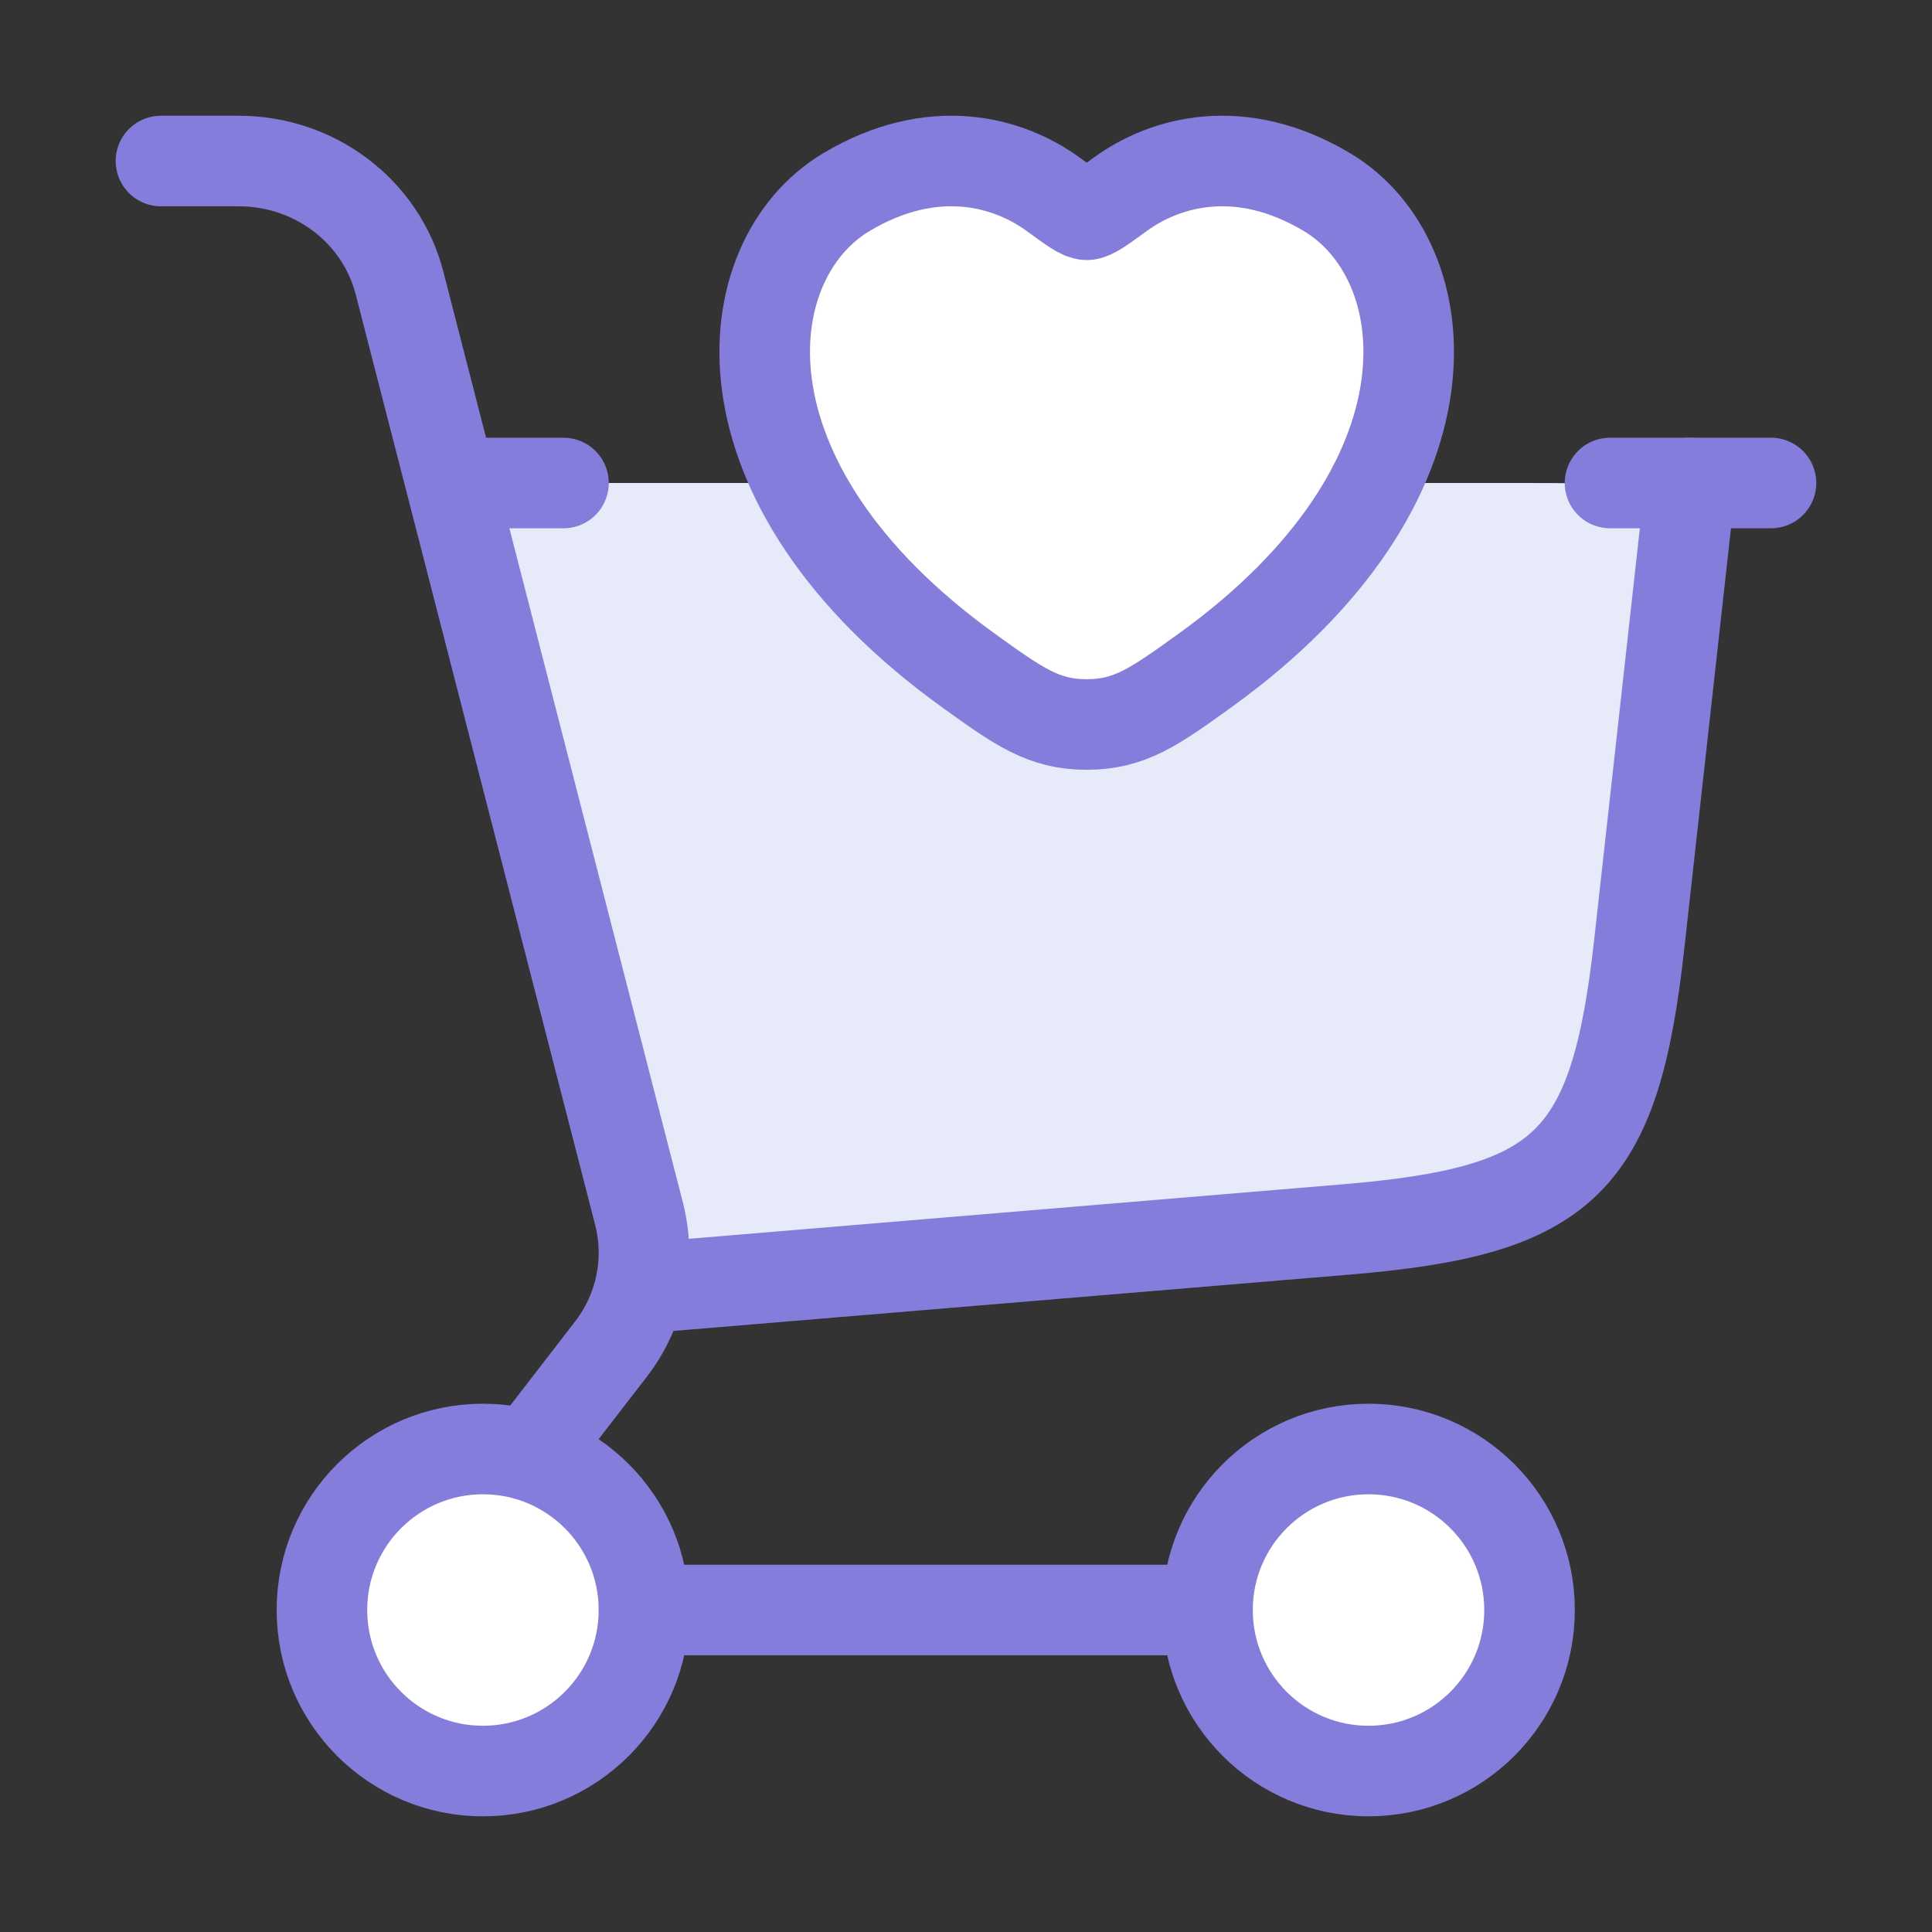 <svg width="32" height="32" viewBox="0 0 32 32" fill="none" xmlns="http://www.w3.org/2000/svg">
<rect x="0" y="0" width="32" height="32" fill="#333333" stroke="none"/>
<path d="M19.683 20.667H10.665L7.332 8H25.191C26.658 8 27.392 8 27.775 8.527C28.158 9.054 27.998 9.844 27.68 11.425C26.625 16.667 28.665 20 19.683 20.667Z" fill="#E6EAF9"/>
<path d="M14.019 3.182C15.45 2.329 16.698 2.673 17.448 3.221C17.755 3.445 17.909 3.557 17.999 3.557C18.09 3.557 18.244 3.445 18.551 3.221C19.301 2.673 20.549 2.329 21.979 3.182C23.856 4.302 24.281 7.994 19.952 11.11C19.127 11.703 18.715 12 17.999 12C17.284 12 16.872 11.703 16.047 11.11C11.718 7.994 12.142 4.302 14.019 3.182Z" fill="white"/>
<ellipse cx="7.999" cy="26.667" rx="2.667" ry="2.667" fill="white"/>
<circle cx="22.667" cy="26.667" r="2.667" fill="white"/>
<path d="M10.666 21.333L22.293 20.364C25.931 20.061 26.747 19.267 27.151 15.639L27.999 8" stroke="#847DDB" stroke-width="1.5" stroke-linecap="round"/>
<path d="M8 8H9.333M29.333 8H26.667" stroke="#847DDB" stroke-width="1.5" stroke-linecap="round"/>
<path d="M14.019 3.182C15.45 2.329 16.698 2.673 17.448 3.221C17.755 3.445 17.909 3.557 17.999 3.557C18.09 3.557 18.244 3.445 18.551 3.221C19.301 2.673 20.549 2.329 21.979 3.182C23.856 4.302 24.281 7.994 19.952 11.11C19.127 11.703 18.715 12 17.999 12C17.284 12 16.872 11.703 16.047 11.11C11.718 7.994 12.142 4.302 14.019 3.182Z" stroke="#847DDB" stroke-width="1.5" stroke-linecap="round"/>
<ellipse cx="7.999" cy="26.667" rx="2.667" ry="2.667" stroke="#847DDB" stroke-width="1.5"/>
<circle cx="22.667" cy="26.667" r="2.667" stroke="#847DDB" stroke-width="1.5"/>
<path d="M10.667 26.667L20 26.667" stroke="#847DDB" stroke-width="1.5" stroke-linecap="round"/>
<path d="M2.666 2.667H3.954C5.214 2.667 6.312 3.5 6.617 4.687L10.584 20.102C10.784 20.881 10.613 21.706 10.117 22.349L8.842 24" stroke="#847DDB" stroke-width="1.5" stroke-linecap="round"/>
</svg>
